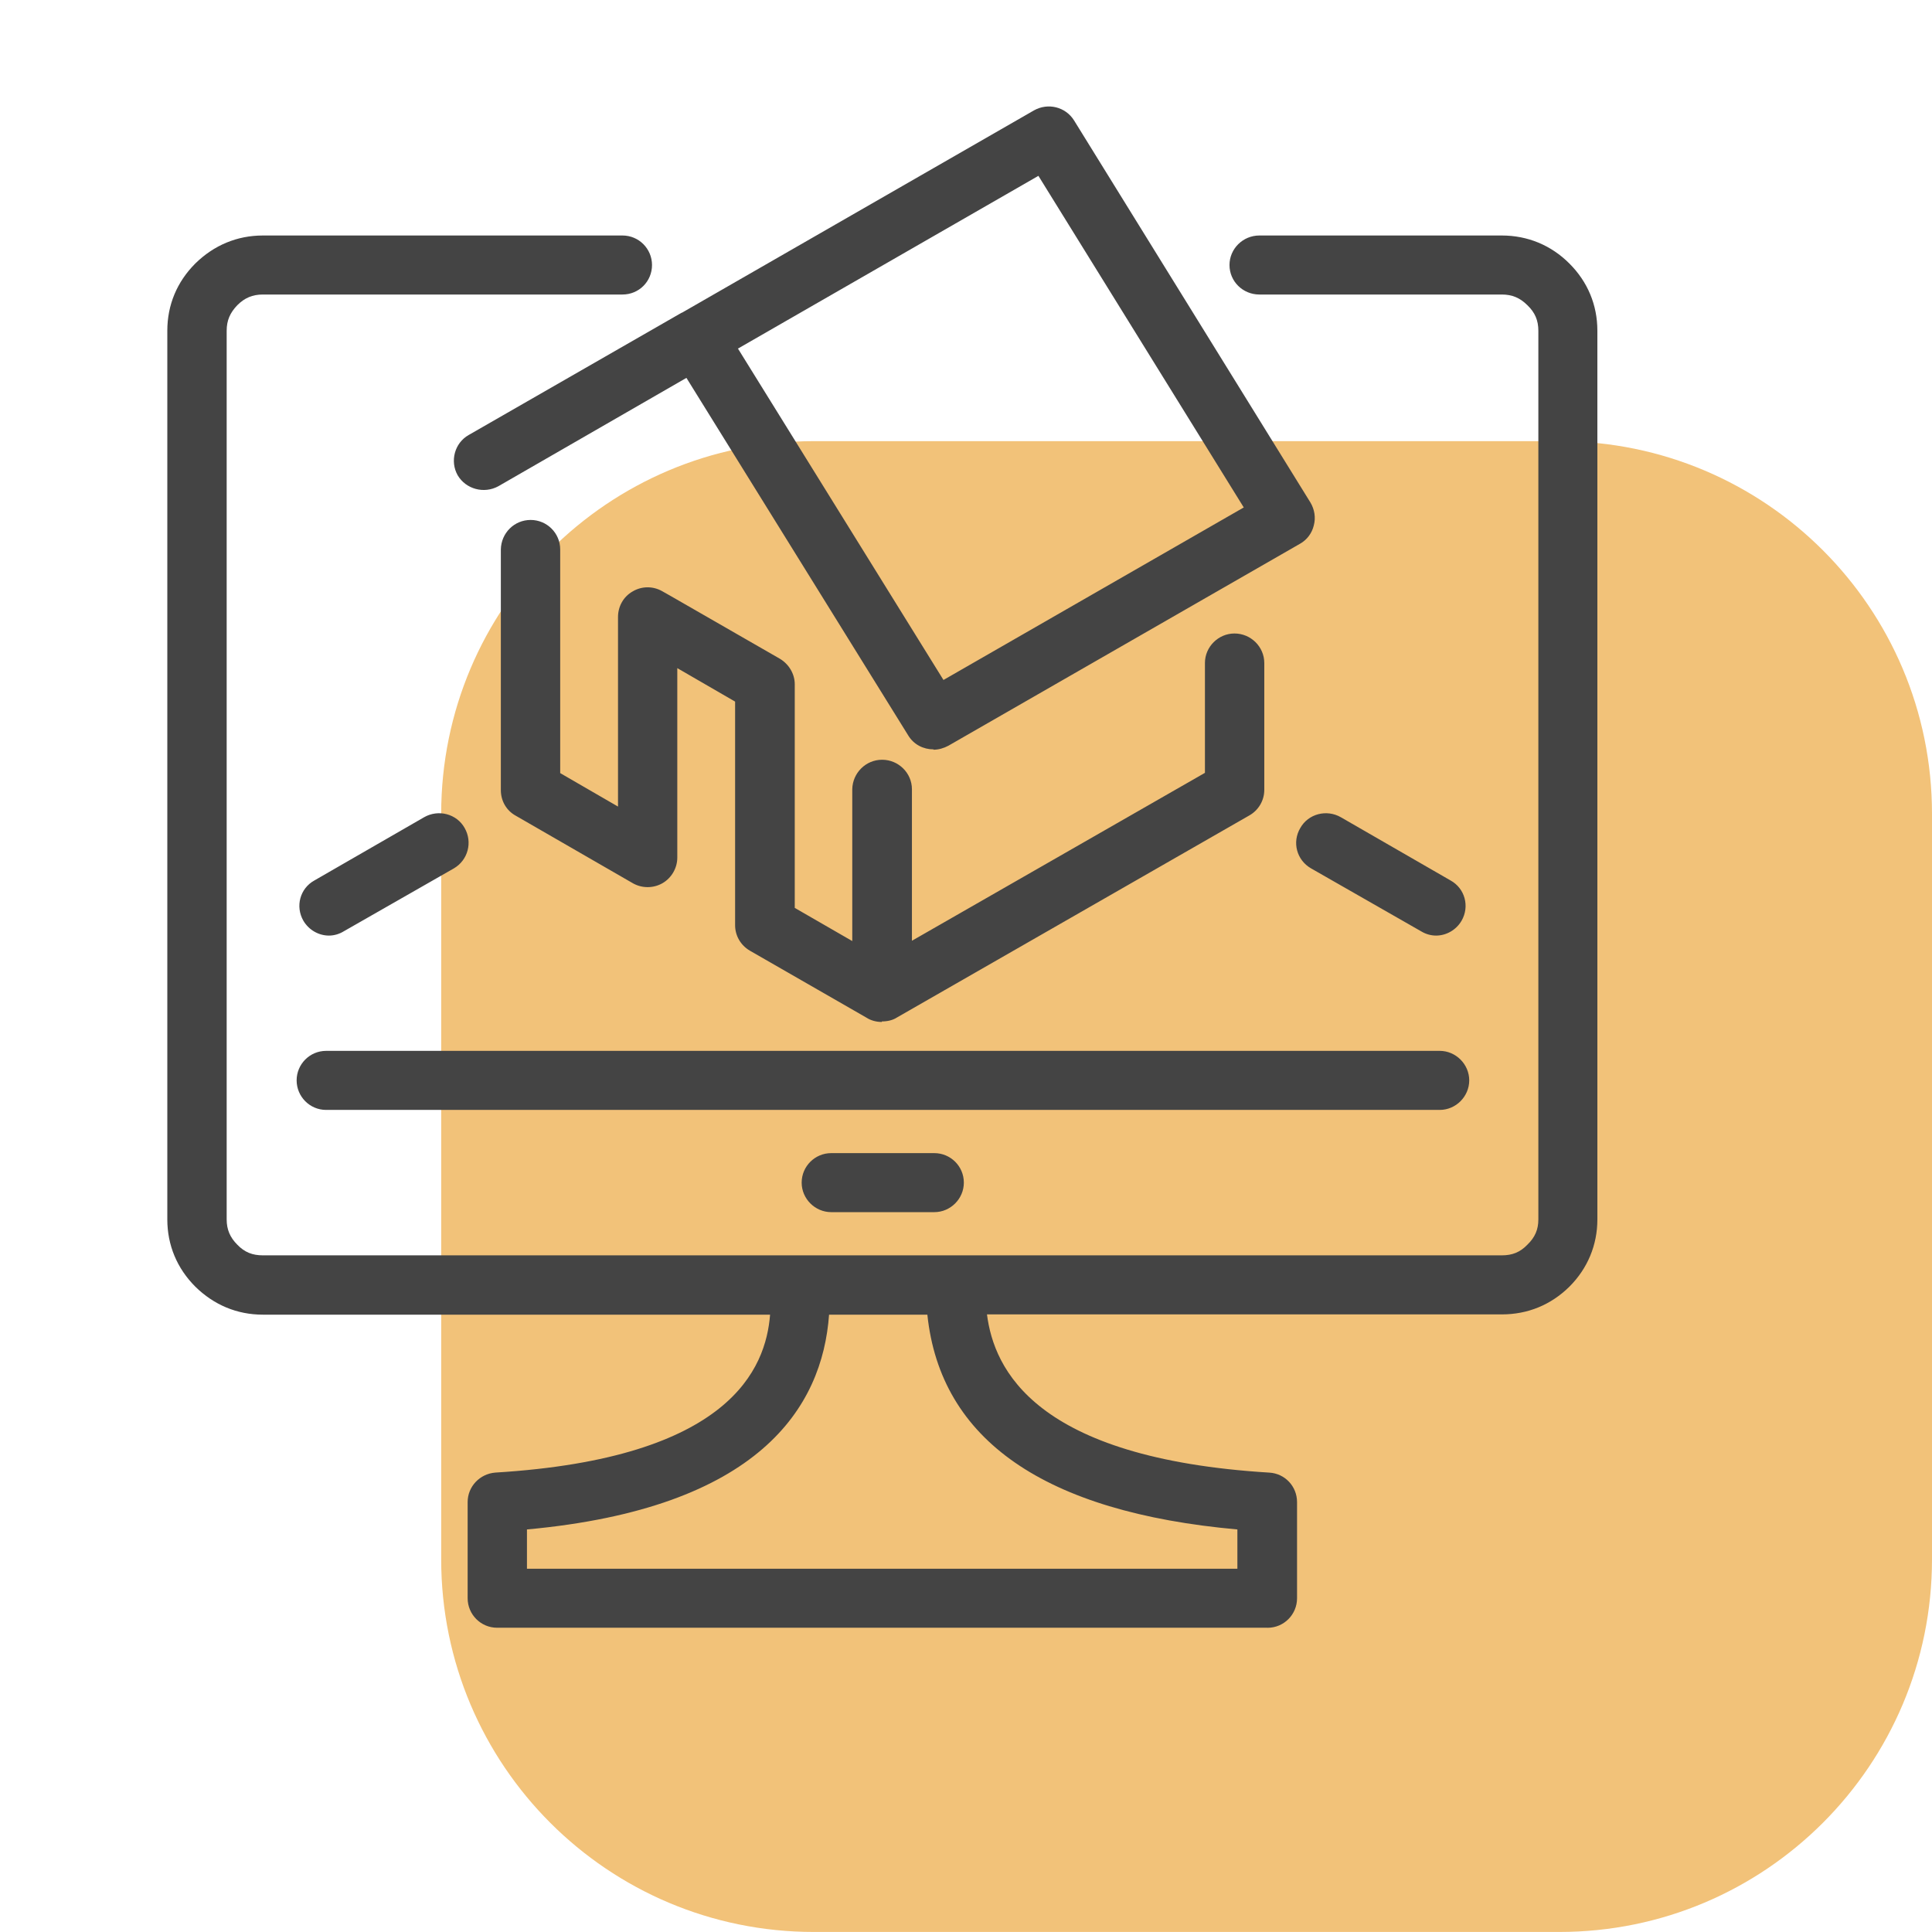 <?xml version="1.0" encoding="utf-8"?>
<!-- Generator: Adobe Illustrator 16.0.0, SVG Export Plug-In . SVG Version: 6.00 Build 0)  -->
<!DOCTYPE svg PUBLIC "-//W3C//DTD SVG 1.1 Basic//EN" "http://www.w3.org/Graphics/SVG/1.1/DTD/svg11-basic.dtd">
<svg version="1.1" baseProfile="basic" id="圖層_1"
	 xmlns="http://www.w3.org/2000/svg" xmlns:xlink="http://www.w3.org/1999/xlink" x="0px" y="0px" width="512px" height="512px"
	 viewBox="0 0 512 512" xml:space="preserve">
<g>
	<path style="fill-rule:evenodd;clip-rule:evenodd;fill:#F2C279;" d="M215.69,116.91h197.54c54.58,0,98.77,44.19,98.77,98.77v197.54
		c0,54.58-44.19,98.77-98.77,98.77H215.69c-54.58,0-98.77-44.19-98.77-98.77V215.69C116.91,161.1,161.1,116.91,215.69,116.91z"/>
	<g>
		<path style="fill-rule:evenodd;clip-rule:evenodd;fill:#444444;" d="M195.53,92.32l54.5,87.88l79.58-45.72l-54.42-87.88
			L195.53,92.4V92.32z M247.37,198.59c-2.66,0-5.24-1.28-6.69-3.71l-58.77-94.74l-49.83,28.71c-3.79,2.09-8.62,0.8-10.8-2.91
			c-2.09-3.71-0.81-8.54,2.91-10.65l56.44-32.41h0.08l93.29-53.62c3.7-2.09,8.38-0.97,10.64,2.66l62.65,101.27
			c1.05,1.78,1.45,3.95,0.88,6.05c-0.48,2.02-1.77,3.79-3.62,4.84l-93.21,53.54c-1.21,0.65-2.58,1.06-3.95,1.06V198.59z
			 M87.17,247.94c-2.66,0-5.32-1.45-6.78-3.95c-2.17-3.79-0.89-8.54,2.91-10.65l29.1-16.77c3.8-2.17,8.63-0.88,10.72,2.83
			c2.18,3.79,0.89,8.54-2.82,10.72L91.11,246.8C89.91,247.54,88.54,247.94,87.17,247.94z M380.57,247.94c-1.37,0-2.75-0.4-3.95-1.13
			l-29.19-16.69c-3.79-2.18-5.08-6.94-2.82-10.72c2.09-3.71,6.93-5,10.72-2.83l29.1,16.77c3.79,2.1,5.09,6.86,2.91,10.65
			C385.89,246.49,383.24,247.94,380.57,247.94z M233.67,270.83c-1.46,0-2.91-0.4-4.03-1.13l-30.88-17.74
			c-2.5-1.45-3.95-4.03-3.95-6.77v-59.26l-15.32-8.87v50.23c0,2.75-1.53,5.4-3.95,6.78c-2.42,1.37-5.4,1.37-7.82,0l-31.04-17.9
			c-2.5-1.37-3.95-3.95-3.95-6.77v-63.78c0.08-4.36,3.55-7.83,7.9-7.83c4.28,0,7.83,3.46,7.83,7.83v59.26l15.32,8.87v-50.23
			c0-2.83,1.45-5.41,3.87-6.78c2.42-1.45,5.4-1.45,7.82-0.08l2.42,1.37l28.78,16.54c2.42,1.45,3.95,4.03,3.95,6.77v59.26l15.24,8.79
			v-40.24c0.08-4.27,3.55-7.81,7.91-7.81s7.9,3.54,7.9,7.81v40.16l77.65-44.5v-29.11c0-4.28,3.55-7.82,7.83-7.82
			c4.35,0,7.9,3.54,7.9,7.82v33.62c0,2.83-1.54,5.4-3.95,6.77l-93.37,53.54c-1.13,0.73-2.5,1.06-4.03,1.06V270.83z M381.54,294.14
			H86.43c-4.35,0-7.82-3.55-7.82-7.83c0-4.27,3.46-7.82,7.82-7.82h295.11c4.27,0,7.82,3.55,7.82,7.82
			C389.36,290.59,385.81,294.14,381.54,294.14z M247.61,321.23h-27.33c-4.28,0-7.83-3.54-7.83-7.82c0-4.35,3.55-7.82,7.83-7.82
			h27.33c4.28,0,7.82,3.46,7.82,7.82C255.43,317.69,251.89,321.23,247.61,321.23z M139.65,415.73h188.27v-10.41
			c-51.12-4.59-78.69-23.7-82.16-56.92h-26.05c-1.77,24.59-18.54,51.28-80.06,56.92V415.73z M335.83,431.37H131.75
			c-4.35,0-7.82-3.54-7.82-7.82v-25.48c0-4.12,3.22-7.5,7.34-7.82c62.24-3.79,71.68-27.57,72.81-41.85H69.67
			c-6.86,0-12.98-2.58-17.91-7.42c-4.83-4.84-7.42-10.97-7.42-17.82V87.65c0-6.86,2.58-12.98,7.42-17.82
			c4.92-4.83,11.05-7.42,17.91-7.42h95.3c4.35,0,7.82,3.54,7.82,7.82c0,4.35-3.46,7.82-7.82,7.82h-95.3c-2.75,0-4.84,0.89-6.78,2.83
			c-1.93,2.02-2.82,4.03-2.82,6.77v235.52c0,2.66,0.89,4.76,2.82,6.69c1.94,2.02,4.03,2.82,6.78,2.82H211.9h0.08h186.01
			c2.75,0,4.84-0.8,6.78-2.82c2.02-1.94,2.91-4.03,2.91-6.69V87.65c0-2.74-0.89-4.84-2.91-6.77c-1.94-1.94-4.03-2.83-6.78-2.83
			h-64.25c-4.36,0-7.91-3.46-7.91-7.82c0-4.28,3.54-7.82,7.91-7.82h64.25c6.86,0,13.07,2.58,17.91,7.42s7.42,10.96,7.42,17.82
			v235.52c0,6.77-2.58,12.98-7.42,17.82c-4.92,4.84-11.05,7.34-17.91,7.34H261.56c1.86,14.51,12.66,38.13,74.83,41.93
			c4.12,0.24,7.34,3.62,7.34,7.82v25.48c0,4.28-3.46,7.82-7.82,7.82H335.83z"/>
	</g>
</g>
</svg>
